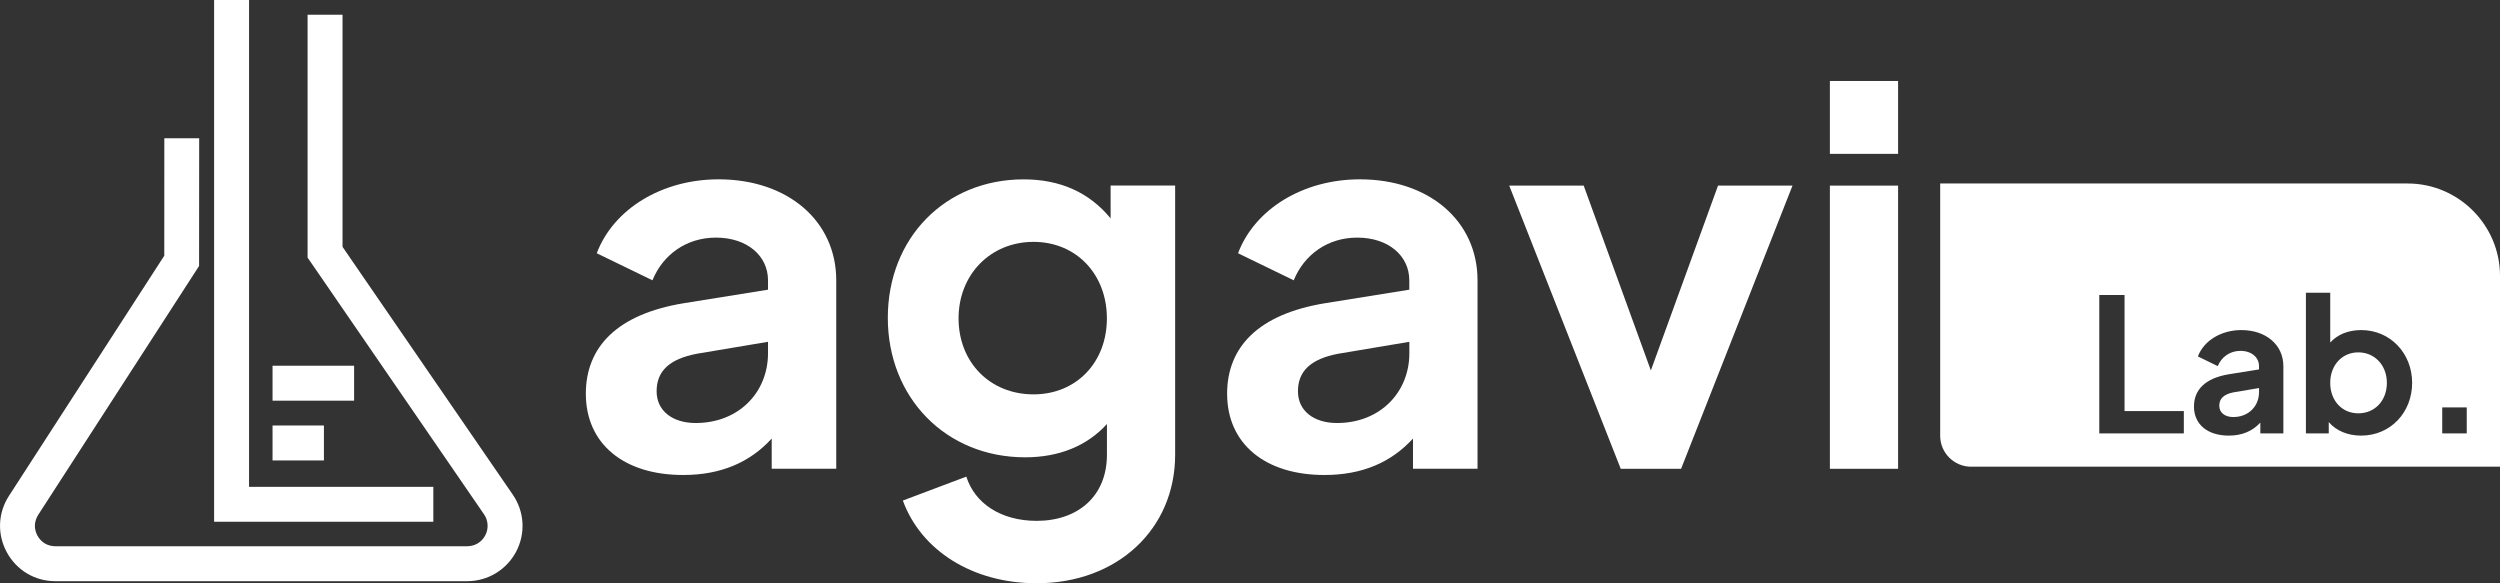 <?xml version="1.0" encoding="UTF-8"?>
<!DOCTYPE svg PUBLIC "-//W3C//DTD SVG 1.1//EN" "http://www.w3.org/Graphics/SVG/1.1/DTD/svg11.dtd">
<!-- Creator: CorelDRAW 2018 (64-Bit) -->
<svg xmlns="http://www.w3.org/2000/svg" xml:space="preserve" width="174.532mm" height="40.719mm" version="1.1" style="shape-rendering:geometricPrecision; text-rendering:geometricPrecision; image-rendering:optimizeQuality; fill-rule:evenodd; clip-rule:evenodd"
viewBox="0 0 4698.95 1096.28"
 xmlns:xlink="http://www.w3.org/1999/xlink">
 <rect x="0" y="0" width="4698.95" height="1096.28" fill="#333333" stroke="none"/>
 <defs>
  <style type="text/css">
   <![CDATA[
    .fil0 {fill:white}
   ]]>
  </style>
 </defs>
 <g id="Layer_x0020_1">
  <g id="_1979784397488">
   <g>
    <path class="fil0" d="M1101.11 740.23c0,-88.07 58.69,-149.66 183.91,-170.28l158.52 -25.47 0 -17.63c0,-45.99 -39.09,-80.25 -97.87,-80.25 -55.79,0 -99.85,32.28 -119.34,80.25l-104.68 -50.85c31.36,-83.14 122.33,-138.94 228.98,-138.94 130.17,0 221.14,78.29 221.14,189.78l0 354.19 -121.29 0 0 -56.73c-41.06,44.98 -95.92,68.49 -166.36,68.49 -111.6,0.09 -182.97,-58.6 -182.97,-152.56l-0.04 -0.02zm206.39 54.87c81.17,0 136.04,-57.75 136.04,-131.09l0 -21.56 -134.08 22.5c-50.85,9.8 -75.3,32.28 -75.3,70.45 0,37.13 30.32,59.7 73.34,59.7l-0 0z"/>
    <path class="fil0" d="M1696.98 940.82l119.34 -44.98c15.67,49.92 64.58,83.14 132.13,83.14 77.26,0 132.13,-46.01 132.13,-124.28l0 -57.75c-37.13,41.06 -90.05,62.6 -153.59,62.6 -149.66,0 -258.27,-112.53 -258.27,-262.2 0,-149.66 107.58,-260.23 255.38,-260.23 68.49,0 123.27,24.45 163.39,73.34l0 -61.68 121.29 0 0 505.82c0,139.95 -108.61,241.66 -260.23,241.66 -120.46,0.09 -217.32,-61.49 -251.56,-155.45l0 0zm383.5 -342.43c0,-83.14 -57.75,-143.79 -137.9,-143.79 -81.17,0 -140.89,61.68 -140.89,143.79 0,82.2 58.69,142.85 140.89,142.85 80.15,0 137.9,-59.72 137.9,-142.85z"/>
    <path class="fil0" d="M2306.45 740.23c0,-88.07 58.69,-149.66 183.91,-170.28l158.52 -25.47 0 -17.63c0,-45.99 -39.09,-80.25 -97.87,-80.25 -55.79,0 -99.85,32.28 -119.34,80.25l-104.68 -50.85c31.36,-83.14 122.33,-138.94 228.98,-138.94 130.17,0 221.14,78.29 221.14,189.78l0 354.19 -121.29 0 0 -56.73c-41.06,44.98 -95.92,68.49 -166.36,68.49 -111.49,0.09 -182.97,-58.6 -182.97,-152.56l-0.04 -0.02zm206.49 54.87c81.17,0 136.04,-57.75 136.04,-131.09l0 -21.56 -134.08 22.5c-50.85,9.8 -75.3,32.28 -75.3,70.45 -0.09,37.13 30.23,59.7 73.34,59.7l-0 0z"/>
    <polygon class="fil0" points="2836.73,348.89 2976.68,348.89 3102.92,696.26 3229.18,348.89 3369.13,348.89 3159.75,881.12 3046.3,881.12 "/>
    <path class="fil0" d="M3439.41 152.2l128.2 0 0 136.98 -128.2 0 0 -136.98zm0 196.69l128.2 0 0 532.23 -128.2 0 0 -532.23z"/>
   </g>
   <path class="fil0" d="M3646.82 344.88l878.58 0c95.46,0 173.55,78.1 173.55,173.64l0 358.68 -994.19 0c-31.9,0 -58.03,-26.13 -58.03,-58.03l0 -474.28 0.09 0 0 -0.02zm298.96 469.7l158.9 0 0 -41.89 -111.42 0 0 -218.24 -47.5 0 0 260.13 0 0 0.02 0zm243.34 4.19c25.09,0 44.7,-8.39 59.35,-24.45l0 20.24 43.3 0 0 -126.43c0,-39.84 -32.47,-67.74 -78.93,-67.74 -38.07,0 -70.54,19.88 -81.73,49.55l37.32 18.19c7,-17.08 22.67,-28.65 42.64,-28.65 20.99,0 34.9,12.23 34.9,28.65l0 6.25 -56.55 9.05c-44.7,7.37 -65.69,29.29 -65.69,60.74 0.09,33.67 25.66,54.59 65.4,54.59l0 0 -0.02 0.02zm-17.81 -56.17c0,13.24 10.82,21.27 26.22,21.27 29.03,0 48.51,-20.62 48.51,-46.84l0 -7.66 -47.87 8.03c-18.1,3.54 -26.88,11.57 -26.88,25.19l0 0 0.02 0zm266.49 56.17c55.14,0 96.01,-43.3 96.01,-99.19 0,-55.89 -41.52,-99.19 -95.63,-99.19 -24.45,0 -44.7,8.39 -58.31,23.42l0 -93.58 -45.73 0 0 264.35 42.93 0 0 -21.27c13.9,16.42 35.93,25.47 60.74,25.47l0 0 -0 0zm-5.23 -41.89c31.45,0 53.74,-24.08 53.74,-57.3 0,-32.84 -22.67,-57.3 -53.74,-57.3 -30.42,0 -52.73,24.08 -52.73,57.3 0,33.6 22.31,57.3 52.73,57.3l0 0zm157.79 37.7l46.09 0 0 -48.89 -46.09 0 0 48.89z"/>
   <polygon class="fil0" points="468.1,915.07 814.47,915.07 814.47,980.66 402.42,980.66 402.42,0 468.1,0 "/>
   <rect class="fil0" x="512.26" y="687.41" width="153.31" height="65.69"/>
   <rect class="fil0" x="512.25" y="799.75" width="96.58" height="65.69"/>
   <path class="fil0" d="M981.96 982.26c-1.13,-18.94 -7.47,-37.04 -18.19,-52.63l-14.18 -20.62c0,0 0,0 0,0l-14.09 -20.43 -0.38 -0.57 0 0 -0.94 -1.39 0 0 -285.98 -416.25 0 -0.09 -4.38 -6.34 0 -436.3 -65.69 0 0 456.56 20.71 30.04 0 0 243.15 353.81 67.83 98.72c4.01,5.78 6.25,12.51 6.62,19.51 0.38,7 -1.11,13.9 -4.38,20.07 -3.27,6.15 -8.13,11.38 -14.09,14.94 -1.67,1.03 -3.54,1.86 -5.32,2.61 -0.57,0.19 -1.11,0.38 -1.77,0.66 -1.3,0.47 -2.61,0.85 -3.91,1.11 -2.9,0.66 -5.78,1.03 -8.77,1.03l-644.67 0 -80.06 0 -1.2 0 -48.25 0c-6.9,0 -13.71,-1.67 -19.69,-5.23 -5.96,-3.54 -10.63,-8.67 -13.99,-14.75 -3.27,-6.06 -5.04,-12.87 -4.76,-19.79 0.09,-1.77 0.28,-3.44 0.57,-5.13 0.09,-0.57 0.28,-1.22 0.47,-1.77 0.28,-1.13 0.47,-2.15 0.85,-3.18 1.03,-3.27 2.52,-6.34 4.38,-9.24l302.31 -467.66 0.19 -240.08 -65.5 0 -0.09 220.76 -291.96 451.42c-10.18,15.76 -16.05,33.69 -16.7,52.44 -0.75,18.66 3.82,37.13 12.7,53.56 8.95,16.42 21.93,30.23 38.07,39.84 16.14,9.61 34.33,14.47 53.08,14.47l48.25 0 1.2 0 724.73 0c18.94,0 37.51,-5.13 53.74,-14.94 16.23,-9.8 29.38,-23.79 38.26,-40.59 8.86,-16.8 12.96,-35.65 11.85,-54.59l-0.01 0.01zm-914.6 -5.42c0,0 0,0 0,0 0,0 0,0 0,0z"/>
  </g>
 </g>
</svg>
